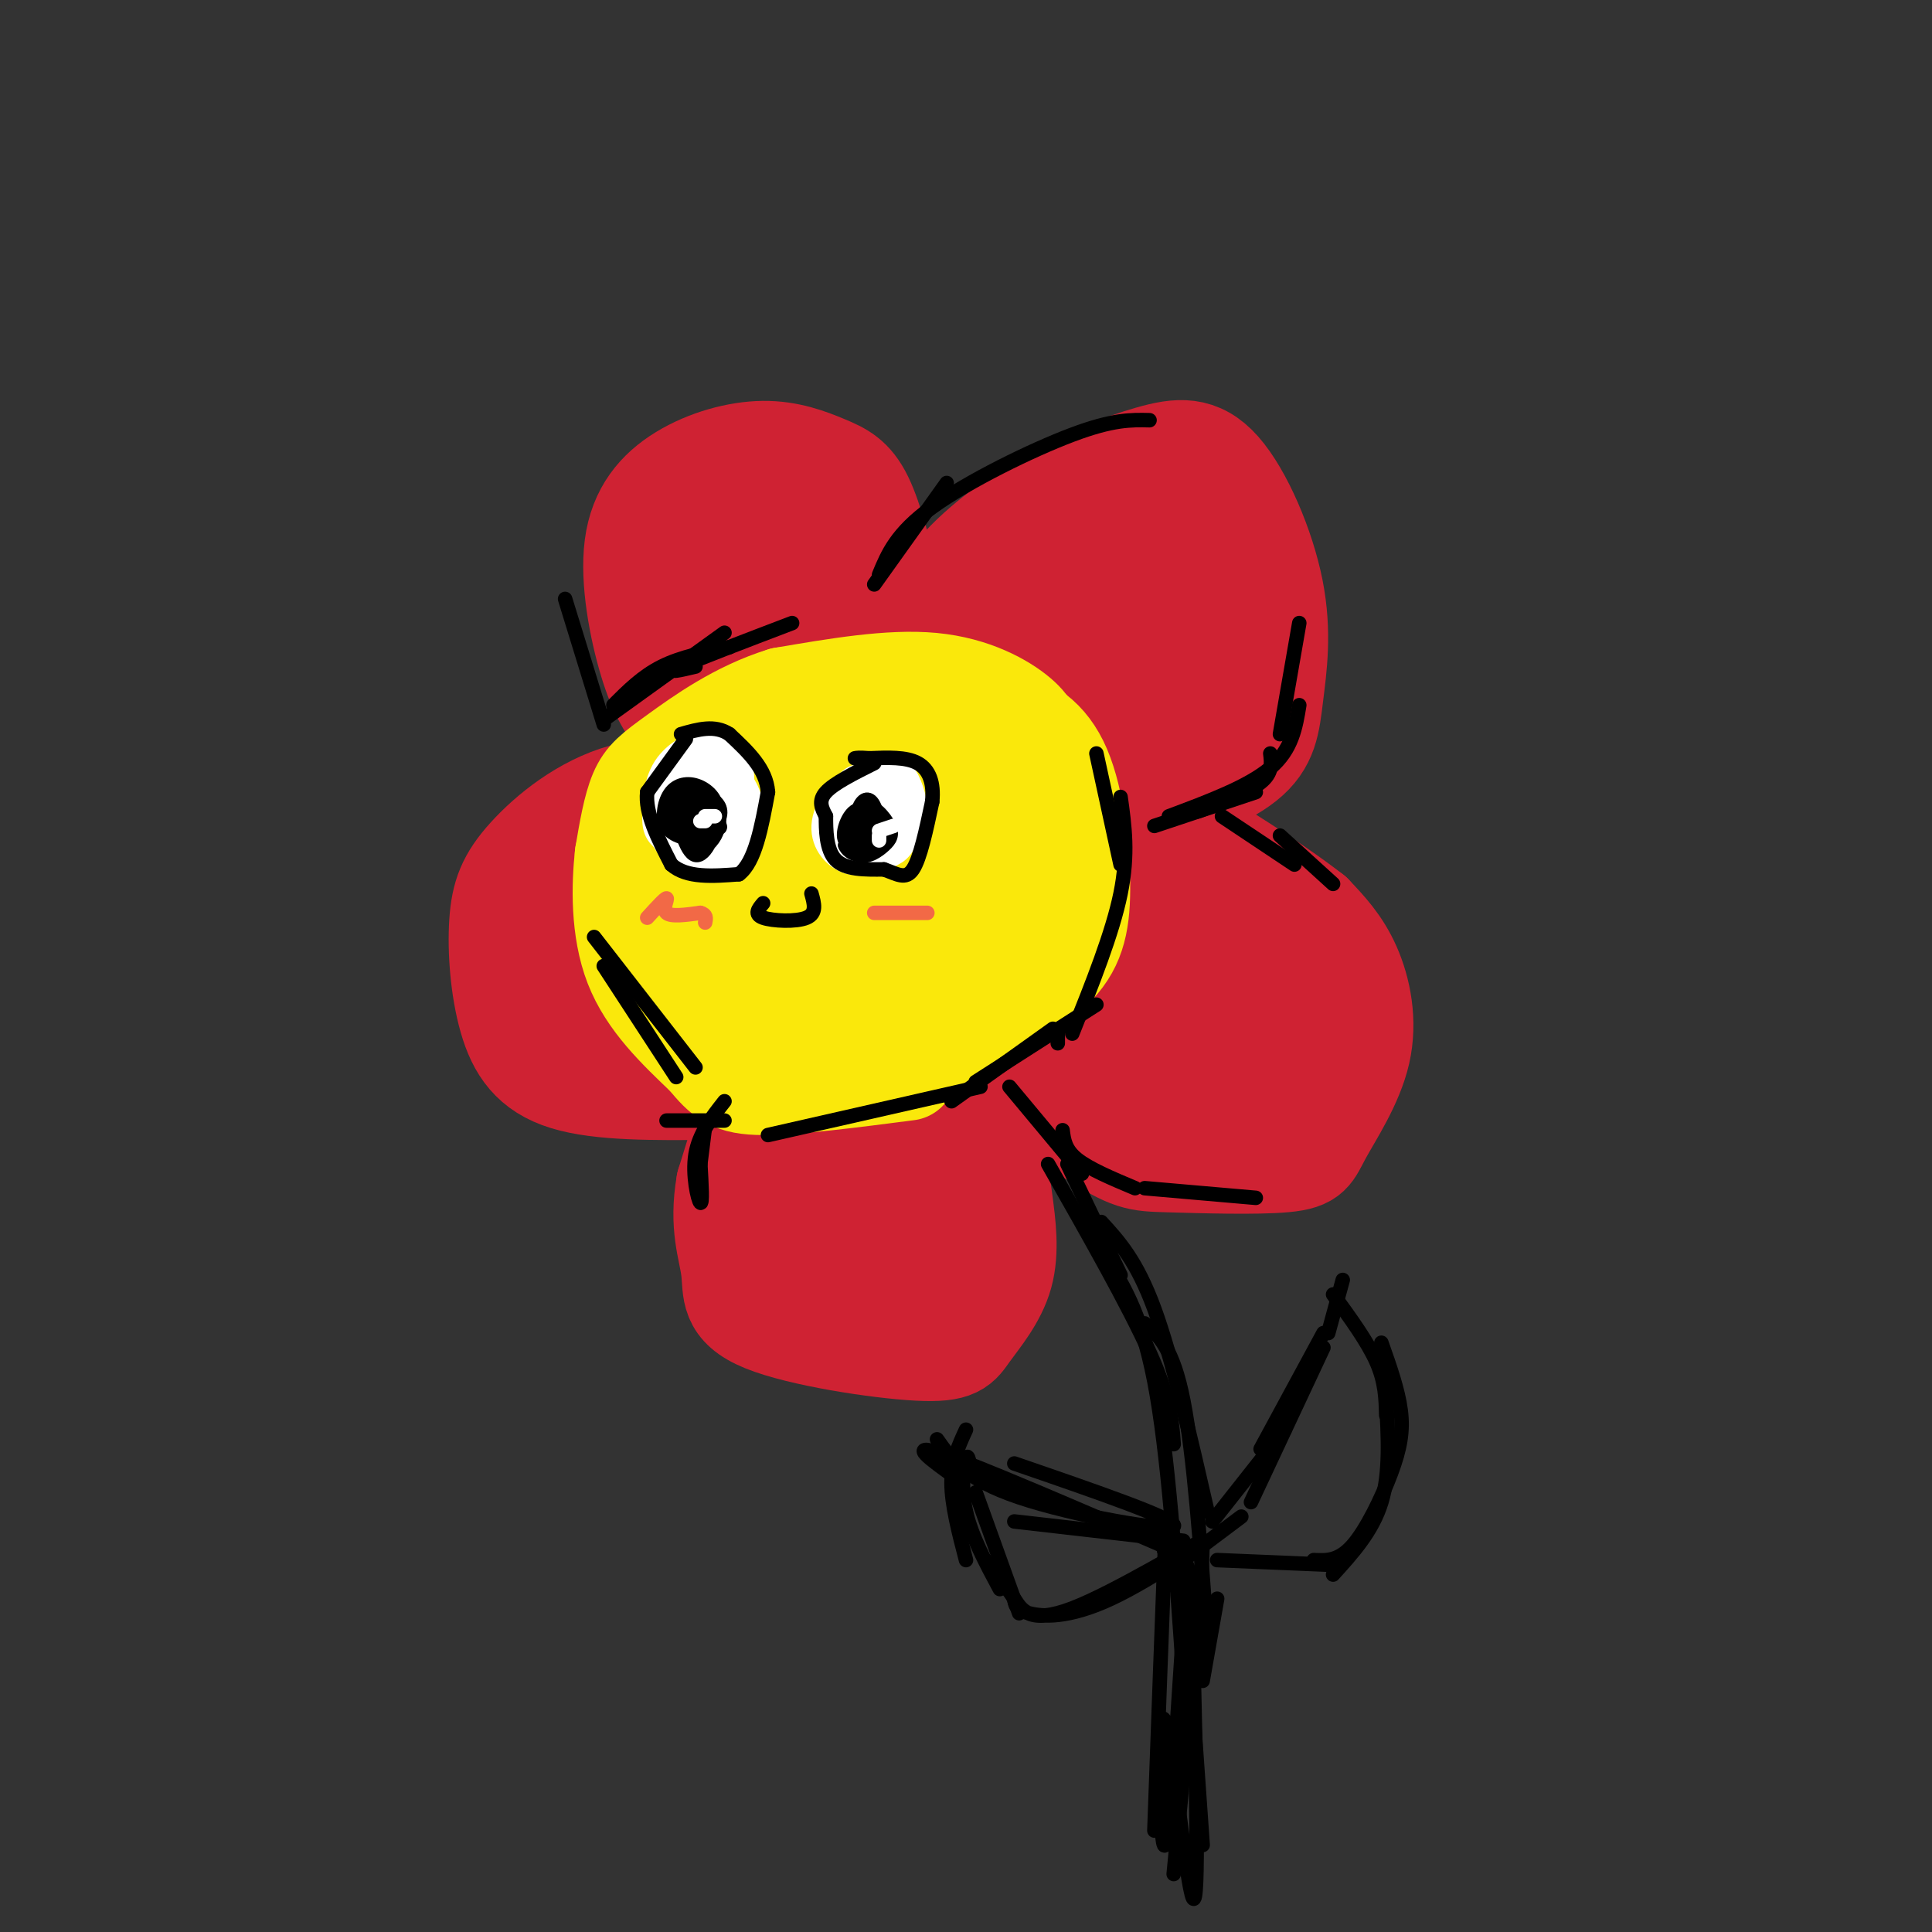 <svg viewBox='0 0 400 400' version='1.1' xmlns='http://www.w3.org/2000/svg' xmlns:xlink='http://www.w3.org/1999/xlink'><rect x="0" y="0" width="400" height="400" fill="#333333" stroke="none"/><g fill='none' stroke='#cf2233' stroke-width='20' stroke-linecap='round' stroke-linejoin='round'><path d='M185,123c-1.909,-7.772 -3.818,-15.543 -6,-20c-2.182,-4.457 -4.637,-5.599 -8,-7c-3.363,-1.401 -7.633,-3.060 -13,-3c-5.367,0.060 -11.831,1.839 -17,5c-5.169,3.161 -9.042,7.703 -10,15c-0.958,7.297 1.001,17.348 3,24c1.999,6.652 4.038,9.906 8,15c3.962,5.094 9.846,12.027 14,15c4.154,2.973 6.577,1.987 9,1'/><path d='M165,168c1.667,0.167 1.333,0.083 1,0'/><path d='M168,118c-1.281,-3.707 -2.562,-7.414 -4,-10c-1.438,-2.586 -3.032,-4.050 -6,-1c-2.968,3.050 -7.309,10.613 -9,18c-1.691,7.387 -0.732,14.597 0,19c0.732,4.403 1.236,5.999 3,8c1.764,2.001 4.788,4.406 8,5c3.212,0.594 6.611,-0.624 10,-6c3.389,-5.376 6.768,-14.911 6,-24c-0.768,-9.089 -5.682,-17.733 -9,-20c-3.318,-2.267 -5.041,1.843 -7,7c-1.959,5.157 -4.155,11.360 -5,19c-0.845,7.640 -0.340,16.718 1,23c1.340,6.282 3.515,9.768 6,10c2.485,0.232 5.282,-2.791 7,-6c1.718,-3.209 2.359,-6.605 3,-10'/><path d='M172,150c0.915,-6.329 1.702,-17.150 1,-24c-0.702,-6.850 -2.893,-9.729 -4,-12c-1.107,-2.271 -1.131,-3.936 -3,-7c-1.869,-3.064 -5.584,-7.529 -10,-4c-4.416,3.529 -9.534,15.051 -12,21c-2.466,5.949 -2.281,6.324 -1,11c1.281,4.676 3.659,13.654 7,19c3.341,5.346 7.646,7.062 11,7c3.354,-0.062 5.757,-1.900 8,-6c2.243,-4.100 4.325,-10.460 5,-17c0.675,-6.540 -0.056,-13.258 -1,-15c-0.944,-1.742 -2.100,1.493 -2,6c0.100,4.507 1.457,10.288 4,15c2.543,4.712 6.271,8.356 10,12'/><path d='M193,146c-0.250,-6.583 -0.500,-13.167 2,-19c2.500,-5.833 7.750,-10.917 13,-16'/><path d='M190,136c1.233,-5.627 2.465,-11.254 7,-17c4.535,-5.746 12.372,-11.610 20,-16c7.628,-4.390 15.048,-7.305 21,-9c5.952,-1.695 10.435,-2.170 15,3c4.565,5.170 9.213,15.984 11,25c1.787,9.016 0.712,16.235 0,22c-0.712,5.765 -1.061,10.076 -6,14c-4.939,3.924 -14.470,7.462 -24,11'/><path d='M249,142c5.214,-5.144 10.429,-10.289 3,-3c-7.429,7.289 -27.501,27.010 -24,24c3.501,-3.010 30.574,-28.753 34,-32c3.426,-3.247 -16.796,16.000 -27,23c-10.204,7.000 -10.389,1.751 -11,-2c-0.611,-3.751 -1.648,-6.006 -1,-11c0.648,-4.994 2.982,-12.729 7,-19c4.018,-6.271 9.719,-11.077 13,-13c3.281,-1.923 4.140,-0.961 5,0'/><path d='M248,109c1.958,1.063 4.354,3.722 5,7c0.646,3.278 -0.456,7.175 -6,13c-5.544,5.825 -15.530,13.578 -22,17c-6.470,3.422 -9.426,2.513 -11,2c-1.574,-0.513 -1.767,-0.630 -2,-3c-0.233,-2.370 -0.507,-6.991 5,-15c5.507,-8.009 16.794,-19.405 24,-24c7.206,-4.595 10.332,-2.390 12,-1c1.668,1.390 1.878,1.964 2,5c0.122,3.036 0.156,8.532 -8,16c-8.156,7.468 -24.500,16.907 -32,21c-7.500,4.093 -6.155,2.839 -9,2c-2.845,-0.839 -9.881,-1.264 -13,-4c-3.119,-2.736 -2.320,-7.782 0,-12c2.320,-4.218 6.160,-7.609 10,-11'/><path d='M203,122c4.443,-2.212 10.552,-2.242 14,-1c3.448,1.242 4.236,3.758 3,8c-1.236,4.242 -4.496,10.212 -10,15c-5.504,4.788 -13.252,8.394 -21,12'/><path d='M157,164c-9.755,-1.183 -19.509,-2.366 -28,0c-8.491,2.366 -15.717,8.280 -20,13c-4.283,4.720 -5.622,8.244 -6,14c-0.378,5.756 0.206,13.742 2,20c1.794,6.258 4.798,10.788 12,13c7.202,2.212 18.601,2.106 30,2'/><path d='M147,226c7.685,-0.355 11.898,-2.244 16,-4c4.102,-1.756 8.094,-3.379 11,-9c2.906,-5.621 4.725,-15.239 5,-22c0.275,-6.761 -0.993,-10.665 -2,-14c-1.007,-3.335 -1.752,-6.102 -6,-8c-4.248,-1.898 -11.999,-2.928 -18,-2c-6.001,0.928 -10.251,3.813 -15,8c-4.749,4.187 -9.995,9.676 -13,15c-3.005,5.324 -3.768,10.481 -4,15c-0.232,4.519 0.068,8.399 4,9c3.932,0.601 11.497,-2.076 17,-6c5.503,-3.924 8.943,-9.095 11,-14c2.057,-4.905 2.731,-9.544 1,-13c-1.731,-3.456 -5.865,-5.728 -10,-8'/><path d='M144,173c-2.476,-1.242 -3.668,-0.346 -7,2c-3.332,2.346 -8.806,6.143 -12,13c-3.194,6.857 -4.108,16.774 -1,22c3.108,5.226 10.237,5.762 14,6c3.763,0.238 4.160,0.177 8,-2c3.840,-2.177 11.122,-6.471 16,-11c4.878,-4.529 7.352,-9.292 8,-14c0.648,-4.708 -0.528,-9.360 -4,-11c-3.472,-1.640 -9.239,-0.269 -12,0c-2.761,0.269 -2.515,-0.565 -6,4c-3.485,4.565 -10.700,14.530 -12,20c-1.300,5.470 3.315,6.446 8,6c4.685,-0.446 9.441,-2.316 13,-5c3.559,-2.684 5.920,-6.184 6,-9c0.080,-2.816 -2.120,-4.947 -5,-6c-2.880,-1.053 -6.440,-1.026 -10,-1'/><path d='M148,187c-3.616,0.643 -7.655,2.750 -10,6c-2.345,3.250 -2.997,7.641 -4,10c-1.003,2.359 -2.359,2.684 2,5c4.359,2.316 14.433,6.623 20,8c5.567,1.377 6.626,-0.177 8,-2c1.374,-1.823 3.062,-3.914 3,-6c-0.062,-2.086 -1.875,-4.167 -5,2c-3.125,6.167 -7.563,20.584 -12,35'/><path d='M150,245c-1.574,8.929 0.490,13.751 1,18c0.510,4.249 -0.535,7.924 7,11c7.535,3.076 23.651,5.551 32,6c8.349,0.449 8.930,-1.128 11,-4c2.070,-2.872 5.627,-7.038 7,-12c1.373,-4.962 0.562,-10.721 0,-15c-0.562,-4.279 -0.875,-7.080 -4,-12c-3.125,-4.920 -9.063,-11.960 -15,-19'/><path d='M189,218c-5.175,-4.888 -10.611,-7.608 -14,-12c-3.389,-4.392 -4.731,-10.455 -6,0c-1.269,10.455 -2.464,37.427 -2,51c0.464,13.573 2.588,13.745 5,13c2.412,-0.745 5.113,-2.409 7,-6c1.887,-3.591 2.961,-9.110 3,-15c0.039,-5.890 -0.957,-12.150 -3,-17c-2.043,-4.850 -5.133,-8.288 -8,-8c-2.867,0.288 -5.511,4.304 -7,9c-1.489,4.696 -1.824,10.072 0,16c1.824,5.928 5.807,12.408 9,16c3.193,3.592 5.597,4.296 8,5'/><path d='M181,270c3.537,1.505 8.379,2.768 12,1c3.621,-1.768 6.021,-6.565 7,-12c0.979,-5.435 0.536,-11.507 -1,-16c-1.536,-4.493 -4.166,-7.408 -7,-8c-2.834,-0.592 -5.873,1.138 -8,4c-2.127,2.862 -3.343,6.856 -2,13c1.343,6.144 5.246,14.438 8,17c2.754,2.562 4.358,-0.607 6,-2c1.642,-1.393 3.321,-1.009 2,-17c-1.321,-15.991 -5.643,-48.359 -7,-61c-1.357,-12.641 0.250,-5.557 2,-3c1.750,2.557 3.643,0.588 7,2c3.357,1.412 8.179,6.206 13,11'/><path d='M213,199c2.822,3.000 3.378,5.000 1,6c-2.378,1.000 -7.689,1.000 -13,1'/><path d='M195,206c-1.035,0.507 -2.071,1.014 -4,1c-1.929,-0.014 -4.752,-0.549 2,5c6.752,5.549 23.080,17.183 32,23c8.920,5.817 10.434,5.816 17,6c6.566,0.184 18.185,0.552 24,0c5.815,-0.552 5.827,-2.024 8,-6c2.173,-3.976 6.508,-10.455 8,-17c1.492,-6.545 0.141,-13.156 -2,-18c-2.141,-4.844 -5.070,-7.922 -8,-11'/><path d='M272,189c-8.233,-6.441 -24.817,-17.045 -35,-22c-10.183,-4.955 -13.965,-4.261 -24,-5c-10.035,-0.739 -26.324,-2.910 -19,2c7.324,4.910 38.261,16.901 53,25c14.739,8.099 13.281,12.305 13,17c-0.281,4.695 0.617,9.879 -4,11c-4.617,1.121 -14.748,-1.823 -22,-6c-7.252,-4.177 -11.626,-9.589 -16,-15'/><path d='M218,196c-2.427,-3.260 -0.494,-3.909 2,-5c2.494,-1.091 5.548,-2.622 10,-3c4.452,-0.378 10.301,0.397 17,5c6.699,4.603 14.249,13.034 18,19c3.751,5.966 3.702,9.467 1,12c-2.702,2.533 -8.058,4.100 -13,4c-4.942,-0.100 -9.470,-1.866 -19,-6c-9.530,-4.134 -24.061,-10.637 -32,-16c-7.939,-5.363 -9.284,-9.588 -10,-12c-0.716,-2.412 -0.802,-3.011 1,-5c1.802,-1.989 5.493,-5.368 11,-7c5.507,-1.632 12.829,-1.516 20,0c7.171,1.516 14.192,4.433 19,9c4.808,4.567 7.404,10.783 10,17'/><path d='M253,208c1.429,3.480 0.001,3.681 -3,5c-3.001,1.319 -7.575,3.755 -18,2c-10.425,-1.755 -26.699,-7.701 -37,-13c-10.301,-5.299 -14.628,-9.950 -18,-15c-3.372,-5.050 -5.791,-10.498 -6,-15c-0.209,-4.502 1.790,-8.058 4,-9c2.210,-0.942 4.631,0.731 4,4c-0.631,3.269 -4.316,8.135 -8,13'/><path d='M181,171c1.453,-2.041 2.906,-4.083 0,-5c-2.906,-0.917 -10.173,-0.711 -21,5c-10.827,5.711 -25.216,16.925 -31,20c-5.784,3.075 -2.963,-1.990 -4,-4c-1.037,-2.010 -5.933,-0.964 -10,2c-4.067,2.964 -7.305,7.847 -8,10c-0.695,2.153 1.152,1.577 3,1'/><path d='M110,200c0.500,0.167 0.250,0.083 0,0'/><path d='M222,195c0.000,0.000 21.000,14.000 21,14'/></g>
<g fill='none' stroke='#fae80b' stroke-width='20' stroke-linecap='round' stroke-linejoin='round'><path d='M177,174c-0.249,-4.730 -0.499,-9.460 -4,-9c-3.501,0.460 -10.255,6.110 -13,11c-2.745,4.890 -1.483,9.020 0,13c1.483,3.980 3.187,7.810 8,11c4.813,3.190 12.736,5.738 19,4c6.264,-1.738 10.868,-7.763 12,-15c1.132,-7.237 -1.209,-15.685 -5,-21c-3.791,-5.315 -9.032,-7.495 -13,-8c-3.968,-0.505 -6.663,0.666 -9,1c-2.337,0.334 -4.317,-0.168 -7,3c-2.683,3.168 -6.068,10.007 -8,14c-1.932,3.993 -2.409,5.141 -1,9c1.409,3.859 4.705,10.430 8,17'/><path d='M164,204c2.059,4.122 3.206,5.928 7,8c3.794,2.072 10.234,4.409 16,5c5.766,0.591 10.859,-0.563 16,-4c5.141,-3.437 10.330,-9.157 13,-13c2.670,-3.843 2.820,-5.811 3,-11c0.180,-5.189 0.391,-13.601 -2,-20c-2.391,-6.399 -7.384,-10.786 -13,-14c-5.616,-3.214 -11.854,-5.255 -19,-5c-7.146,0.255 -15.199,2.807 -21,6c-5.801,3.193 -9.349,7.026 -12,11c-2.651,3.974 -4.407,8.087 -3,15c1.407,6.913 5.975,16.626 10,22c4.025,5.374 7.507,6.408 14,8c6.493,1.592 15.998,3.740 24,2c8.002,-1.740 14.501,-7.370 21,-13'/><path d='M218,201c4.706,-4.510 5.970,-9.283 6,-17c0.030,-7.717 -1.176,-18.376 -4,-25c-2.824,-6.624 -7.268,-9.212 -13,-11c-5.732,-1.788 -12.752,-2.776 -20,-2c-7.248,0.776 -14.724,3.317 -20,6c-5.276,2.683 -8.353,5.508 -11,9c-2.647,3.492 -4.864,7.652 -6,15c-1.136,7.348 -1.190,17.883 1,26c2.190,8.117 6.623,13.816 11,17c4.377,3.184 8.699,3.853 13,4c4.301,0.147 8.581,-0.230 15,-3c6.419,-2.770 14.977,-7.934 19,-15c4.023,-7.066 3.512,-16.033 3,-25'/><path d='M212,180c-1.762,-8.261 -7.666,-16.412 -15,-21c-7.334,-4.588 -16.096,-5.611 -22,-3c-5.904,2.611 -8.949,8.858 -11,12c-2.051,3.142 -3.107,3.181 -2,9c1.107,5.819 4.377,17.418 9,24c4.623,6.582 10.598,8.148 14,9c3.402,0.852 4.229,0.989 7,0c2.771,-0.989 7.484,-3.106 10,-5c2.516,-1.894 2.834,-3.567 3,-8c0.166,-4.433 0.179,-11.627 0,-16c-0.179,-4.373 -0.550,-5.926 -4,-9c-3.450,-3.074 -9.979,-7.669 -14,-10c-4.021,-2.331 -5.533,-2.398 -10,-1c-4.467,1.398 -11.888,4.261 -16,7c-4.112,2.739 -4.915,5.353 -6,8c-1.085,2.647 -2.453,5.328 -2,10c0.453,4.672 2.726,11.336 5,18'/><path d='M158,204c4.346,5.670 12.712,10.844 19,12c6.288,1.156 10.497,-1.708 14,-4c3.503,-2.292 6.299,-4.014 6,-10c-0.299,-5.986 -3.691,-16.236 -8,-22c-4.309,-5.764 -9.533,-7.044 -14,-7c-4.467,0.044 -8.176,1.410 -11,4c-2.824,2.590 -4.762,6.405 -4,11c0.762,4.595 4.225,9.971 8,11c3.775,1.029 7.862,-2.288 10,-4c2.138,-1.712 2.326,-1.820 1,-4c-1.326,-2.180 -4.165,-6.433 -7,-8c-2.835,-1.567 -5.667,-0.448 -7,2c-1.333,2.448 -1.166,6.224 -1,10'/><path d='M164,195c1.178,2.089 4.622,2.311 7,1c2.378,-1.311 3.689,-4.156 5,-7'/><path d='M214,154c0.044,-1.689 0.089,-3.378 -3,-6c-3.089,-2.622 -9.311,-6.178 -18,-7c-8.689,-0.822 -19.844,1.089 -31,3'/><path d='M162,144c-9.333,2.857 -17.167,8.500 -22,12c-4.833,3.500 -6.667,4.857 -8,8c-1.333,3.143 -2.167,8.071 -3,13'/><path d='M129,177c-0.689,6.289 -0.911,15.511 2,23c2.911,7.489 8.956,13.244 15,19'/><path d='M146,219c3.667,4.422 5.333,5.978 12,6c6.667,0.022 18.333,-1.489 30,-3'/><path d='M144,185c-0.627,6.730 -1.254,13.461 -1,14c0.254,0.539 1.388,-5.113 1,-9c-0.388,-3.887 -2.297,-6.008 -4,-7c-1.703,-0.992 -3.201,-0.855 -3,1c0.201,1.855 2.100,5.427 4,9'/></g>
<g fill='none' stroke='#ffffff' stroke-width='6' stroke-linecap='round' stroke-linejoin='round'><path d='M150,162c-2.592,3.388 -5.183,6.777 -6,9c-0.817,2.223 0.141,3.281 2,3c1.859,-0.281 4.620,-1.901 5,-4c0.380,-2.099 -1.620,-4.676 -3,-6c-1.380,-1.324 -2.141,-1.395 -3,1c-0.859,2.395 -1.817,7.256 -1,9c0.817,1.744 3.408,0.372 6,-1'/><path d='M150,173c1.566,-2.288 2.480,-7.508 2,-11c-0.480,-3.492 -2.355,-5.257 -5,-4c-2.645,1.257 -6.058,5.536 -7,9c-0.942,3.464 0.589,6.113 3,8c2.411,1.887 5.701,3.011 8,2c2.299,-1.011 3.606,-4.158 4,-7c0.394,-2.842 -0.125,-5.381 -2,-8c-1.875,-2.619 -5.107,-5.320 -7,-6c-1.893,-0.680 -2.446,0.660 -3,2'/><path d='M143,158c-1.460,0.993 -3.609,2.474 -5,5c-1.391,2.526 -2.024,6.095 -1,9c1.024,2.905 3.704,5.146 6,6c2.296,0.854 4.209,0.320 6,-2c1.791,-2.320 3.459,-6.426 4,-11c0.541,-4.574 -0.047,-9.616 -3,-11c-2.953,-1.384 -8.272,0.890 -11,4c-2.728,3.110 -2.864,7.055 -3,11'/><path d='M136,169c-0.200,2.778 0.800,4.222 3,5c2.200,0.778 5.600,0.889 9,1'/><path d='M179,161c-1.461,0.160 -2.922,0.320 -4,3c-1.078,2.680 -1.774,7.880 0,10c1.774,2.120 6.020,1.159 9,0c2.980,-1.159 4.696,-2.515 5,-5c0.304,-2.485 -0.805,-6.099 -2,-8c-1.195,-1.901 -2.476,-2.089 -5,-1c-2.524,1.089 -6.293,3.454 -7,6c-0.707,2.546 1.646,5.273 4,8'/><path d='M179,174c2.143,1.066 5.500,-0.268 6,-3c0.500,-2.732 -1.858,-6.861 -4,-7c-2.142,-0.139 -4.068,3.711 -5,6c-0.932,2.289 -0.868,3.016 1,4c1.868,0.984 5.541,2.227 6,0c0.459,-2.227 -2.298,-7.922 -4,-8c-1.702,-0.078 -2.351,5.461 -3,11'/><path d='M176,177c1.989,0.779 8.460,-2.774 9,-6c0.540,-3.226 -4.853,-6.126 -8,-7c-3.147,-0.874 -4.050,0.278 -4,3c0.050,2.722 1.052,7.014 3,9c1.948,1.986 4.842,1.666 7,1c2.158,-0.666 3.581,-1.679 4,-4c0.419,-2.321 -0.166,-5.949 -2,-8c-1.834,-2.051 -4.917,-2.526 -8,-3'/><path d='M177,162c-2.798,1.131 -5.792,5.458 -6,9c-0.208,3.542 2.369,6.298 5,7c2.631,0.702 5.315,-0.649 8,-2'/></g>
<g fill='none' stroke='#000000' stroke-width='3' stroke-linecap='round' stroke-linejoin='round'><path d='M142,153c0.000,0.000 -8.000,11.000 -8,11'/><path d='M134,164c-0.500,4.333 2.250,9.667 5,15'/><path d='M139,179c3.167,2.833 8.583,2.417 14,2'/><path d='M153,181c3.333,-2.500 4.667,-9.750 6,-17'/><path d='M159,164c-0.333,-4.833 -4.167,-8.417 -8,-12'/><path d='M151,152c-3.000,-2.000 -6.500,-1.000 -10,0'/><path d='M181,158c-4.167,2.083 -8.333,4.167 -10,6c-1.667,1.833 -0.833,3.417 0,5'/><path d='M171,169c0.000,2.689 0.000,6.911 2,9c2.000,2.089 6.000,2.044 10,2'/><path d='M183,180c2.711,0.933 4.489,2.267 6,0c1.511,-2.267 2.756,-8.133 4,-14'/><path d='M193,166c0.400,-3.911 -0.600,-6.689 -3,-8c-2.400,-1.311 -6.200,-1.156 -10,-1'/><path d='M180,157c-2.167,-0.167 -2.583,-0.083 -3,0'/><path d='M158,187c-0.978,1.156 -1.956,2.311 0,3c1.956,0.689 6.844,0.911 9,0c2.156,-0.911 1.578,-2.956 1,-5'/><path d='M146,169c1.702,1.512 3.405,3.024 3,2c-0.405,-1.024 -2.917,-4.583 -4,-4c-1.083,0.583 -0.738,5.310 0,6c0.738,0.690 1.869,-2.655 3,-6'/><path d='M148,167c-0.928,-1.340 -4.749,-1.688 -6,0c-1.251,1.688 0.068,5.414 2,6c1.932,0.586 4.477,-1.967 5,-4c0.523,-2.033 -0.974,-3.547 -3,-4c-2.026,-0.453 -4.579,0.156 -5,2c-0.421,1.844 1.289,4.922 3,8'/><path d='M144,175c1.284,1.101 2.995,-0.148 4,-2c1.005,-1.852 1.305,-4.309 0,-6c-1.305,-1.691 -4.214,-2.616 -6,-3c-1.786,-0.384 -2.448,-0.227 -2,3c0.448,3.227 2.005,9.523 4,10c1.995,0.477 4.427,-4.864 4,-8c-0.427,-3.136 -3.714,-4.068 -7,-5'/><path d='M141,164c-1.533,1.413 -1.865,7.446 0,9c1.865,1.554 5.928,-1.371 7,-4c1.072,-2.629 -0.847,-4.962 -3,-6c-2.153,-1.038 -4.541,-0.779 -6,1c-1.459,1.779 -1.988,5.080 -1,7c0.988,1.920 3.494,2.460 6,3'/><path d='M179,170c-0.322,2.571 -0.644,5.142 0,5c0.644,-0.142 2.255,-2.997 2,-5c-0.255,-2.003 -2.376,-3.155 -4,-2c-1.624,1.155 -2.750,4.616 -2,6c0.750,1.384 3.375,0.692 6,0'/><path d='M181,174c0.747,-1.227 -0.384,-4.296 -2,-5c-1.616,-0.704 -3.716,0.957 -4,3c-0.284,2.043 1.250,4.467 3,5c1.750,0.533 3.716,-0.826 5,-2c1.284,-1.174 1.884,-2.162 1,-4c-0.884,-1.838 -3.253,-4.525 -5,-4c-1.747,0.525 -2.874,4.263 -4,8'/><path d='M175,175c0.695,1.987 4.434,2.955 6,1c1.566,-1.955 0.960,-6.834 0,-9c-0.960,-2.166 -2.274,-1.619 -3,0c-0.726,1.619 -0.863,4.309 -1,7'/></g>
<g fill='none' stroke='#ffffff' stroke-width='3' stroke-linecap='round' stroke-linejoin='round'><path d='M145,170c0.000,0.000 1.000,0.000 1,0'/><path d='M146,169c0.000,0.000 2.000,0.000 2,0'/><path d='M182,174c0.000,0.000 0.000,-1.000 0,-1'/><path d='M182,172c0.000,0.000 3.000,-1.000 3,-1'/></g>
<g fill='none' stroke='#f26946' stroke-width='3' stroke-linecap='round' stroke-linejoin='round'><path d='M134,190c1.844,-2.022 3.689,-4.044 4,-4c0.311,0.044 -0.911,2.156 0,3c0.911,0.844 3.956,0.422 7,0'/><path d='M145,189c1.333,0.333 1.167,1.167 1,2'/><path d='M181,189c0.000,0.000 11.000,0.000 11,0'/></g>
<g fill='none' stroke='#000000' stroke-width='3' stroke-linecap='round' stroke-linejoin='round'><path d='M181,121c0.000,0.000 15.000,-21.000 15,-21'/><path d='M182,119c1.778,-4.311 3.556,-8.622 11,-14c7.444,-5.378 20.556,-11.822 29,-15c8.444,-3.178 12.222,-3.089 16,-3'/><path d='M239,171c0.000,0.000 21.000,-7.000 21,-7'/><path d='M263,156c0.250,2.000 0.500,4.000 -2,6c-2.500,2.000 -7.750,4.000 -13,6'/><path d='M242,169c8.250,-3.083 16.500,-6.167 21,-10c4.500,-3.833 5.250,-8.417 6,-13'/><path d='M269,129c0.000,0.000 -4.000,23.000 -4,23'/><path d='M227,156c0.000,0.000 5.000,23.000 5,23'/><path d='M232,165c0.833,5.917 1.667,11.833 0,20c-1.667,8.167 -5.833,18.583 -10,29'/><path d='M253,169c0.000,0.000 15.000,10.000 15,10'/><path d='M265,173c0.000,0.000 11.000,10.000 11,10'/><path d='M209,225c0.000,0.000 15.000,18.000 15,18'/><path d='M220,234c0.250,2.000 0.500,4.000 3,6c2.500,2.000 7.250,4.000 12,6'/><path d='M237,246c0.000,0.000 23.000,2.000 23,2'/><path d='M197,228c0.000,0.000 21.000,-15.000 21,-15'/><path d='M219,214c0.000,0.000 0.000,2.000 0,2'/><path d='M227,208c0.000,0.000 -25.000,16.000 -25,16'/><path d='M203,225c0.000,0.000 -44.000,10.000 -44,10'/><path d='M150,232c0.000,0.000 -12.000,0.000 -12,0'/><path d='M146,233c0.000,0.000 -1.000,8.000 -1,8'/><path d='M145,241c0.244,4.244 0.489,8.489 0,8c-0.489,-0.489 -1.711,-5.711 -1,-10c0.711,-4.289 3.356,-7.644 6,-11'/><path d='M140,223c0.000,0.000 -15.000,-23.000 -15,-23'/><path d='M123,194c0.000,0.000 21.000,27.000 21,27'/><path d='M125,149c0.000,0.000 25.000,-18.000 25,-18'/><path d='M144,138c-3.167,0.750 -6.333,1.500 -3,0c3.333,-1.500 13.167,-5.250 23,-9'/><path d='M151,134c-5.000,1.000 -10.000,2.000 -14,4c-4.000,2.000 -7.000,5.000 -10,8'/><path d='M125,150c0.000,0.000 -8.000,-26.000 -8,-26'/><path d='M221,241c0.000,0.000 11.000,23.000 11,23'/><path d='M217,241c8.333,14.667 16.667,29.333 21,39c4.333,9.667 4.667,14.333 5,19'/><path d='M228,259c4.083,6.167 8.167,12.333 11,27c2.833,14.667 4.417,37.833 6,61'/><path d='M228,253c3.667,4.000 7.333,8.000 11,18c3.667,10.000 7.333,26.000 11,42'/><path d='M237,274c2.917,2.500 5.833,5.000 8,16c2.167,11.000 3.583,30.500 5,50'/><path d='M249,319c0.000,0.000 -1.000,29.000 -1,29'/><path d='M251,315c0.000,0.000 15.000,-19.000 15,-19'/><path d='M261,300c0.000,0.000 13.000,-24.000 13,-24'/><path d='M276,268c3.583,4.917 7.167,9.833 9,14c1.833,4.167 1.917,7.583 2,11'/><path d='M287,290c0.417,7.500 0.833,15.000 -1,21c-1.833,6.000 -5.917,10.500 -10,15'/><path d='M252,323c0.000,0.000 24.000,1.000 24,1'/><path d='M272,323c2.560,0.125 5.119,0.250 8,-3c2.881,-3.250 6.083,-9.875 8,-15c1.917,-5.125 2.548,-8.750 2,-13c-0.548,-4.250 -2.274,-9.125 -4,-14'/><path d='M278,265c0.000,0.000 -3.000,11.000 -3,11'/><path d='M274,279c0.000,0.000 -15.000,32.000 -15,32'/><path d='M257,314c0.000,0.000 -12.000,9.000 -12,9'/><path d='M245,319c0.000,0.000 -35.000,-4.000 -35,-4'/><path d='M212,310c0.000,0.000 -12.000,-7.000 -12,-7'/><path d='M194,298c2.889,4.111 5.778,8.222 17,12c11.222,3.778 30.778,7.222 32,6c1.222,-1.222 -15.889,-7.111 -33,-13'/><path d='M200,296c-1.500,3.250 -3.000,6.500 -3,11c0.000,4.500 1.500,10.250 3,16'/><path d='M201,305c-0.267,-2.133 -0.533,-4.267 -1,-3c-0.467,1.267 -1.133,5.933 0,11c1.133,5.067 4.067,10.533 7,16'/><path d='M202,309c0.000,0.000 9.000,25.000 9,25'/><path d='M210,331c0.115,1.128 0.229,2.256 3,3c2.771,0.744 8.198,1.106 17,-3c8.802,-4.106 20.978,-12.678 19,-12c-1.978,0.678 -18.109,10.606 -27,14c-8.891,3.394 -10.540,0.256 -12,-2c-1.460,-2.256 -2.730,-3.628 -4,-5'/><path d='M206,326c-1.000,-1.333 -1.500,-2.167 -2,-3'/><path d='M198,306c-5.250,-3.750 -10.500,-7.500 -3,-5c7.500,2.500 27.750,11.250 48,20'/><path d='M252,331c0.000,0.000 -3.000,17.000 -3,17'/><path d='M245,325c0.000,0.000 4.000,57.000 4,57'/><path d='M241,329c0.167,-6.167 0.333,-12.333 0,-4c-0.333,8.333 -1.167,31.167 -2,54'/><path d='M243,325c0.533,-1.400 1.067,-2.800 2,-2c0.933,0.800 2.267,3.800 2,15c-0.267,11.200 -2.133,30.600 -4,50'/><path d='M247,340c0.655,27.625 1.310,55.250 0,53c-1.310,-2.250 -4.583,-34.375 -6,-37c-1.417,-2.625 -0.976,24.250 0,26c0.976,1.750 2.488,-21.625 4,-45'/><path d='M245,337c0.000,-10.167 -2.000,-13.083 -4,-16'/></g>
</svg>
